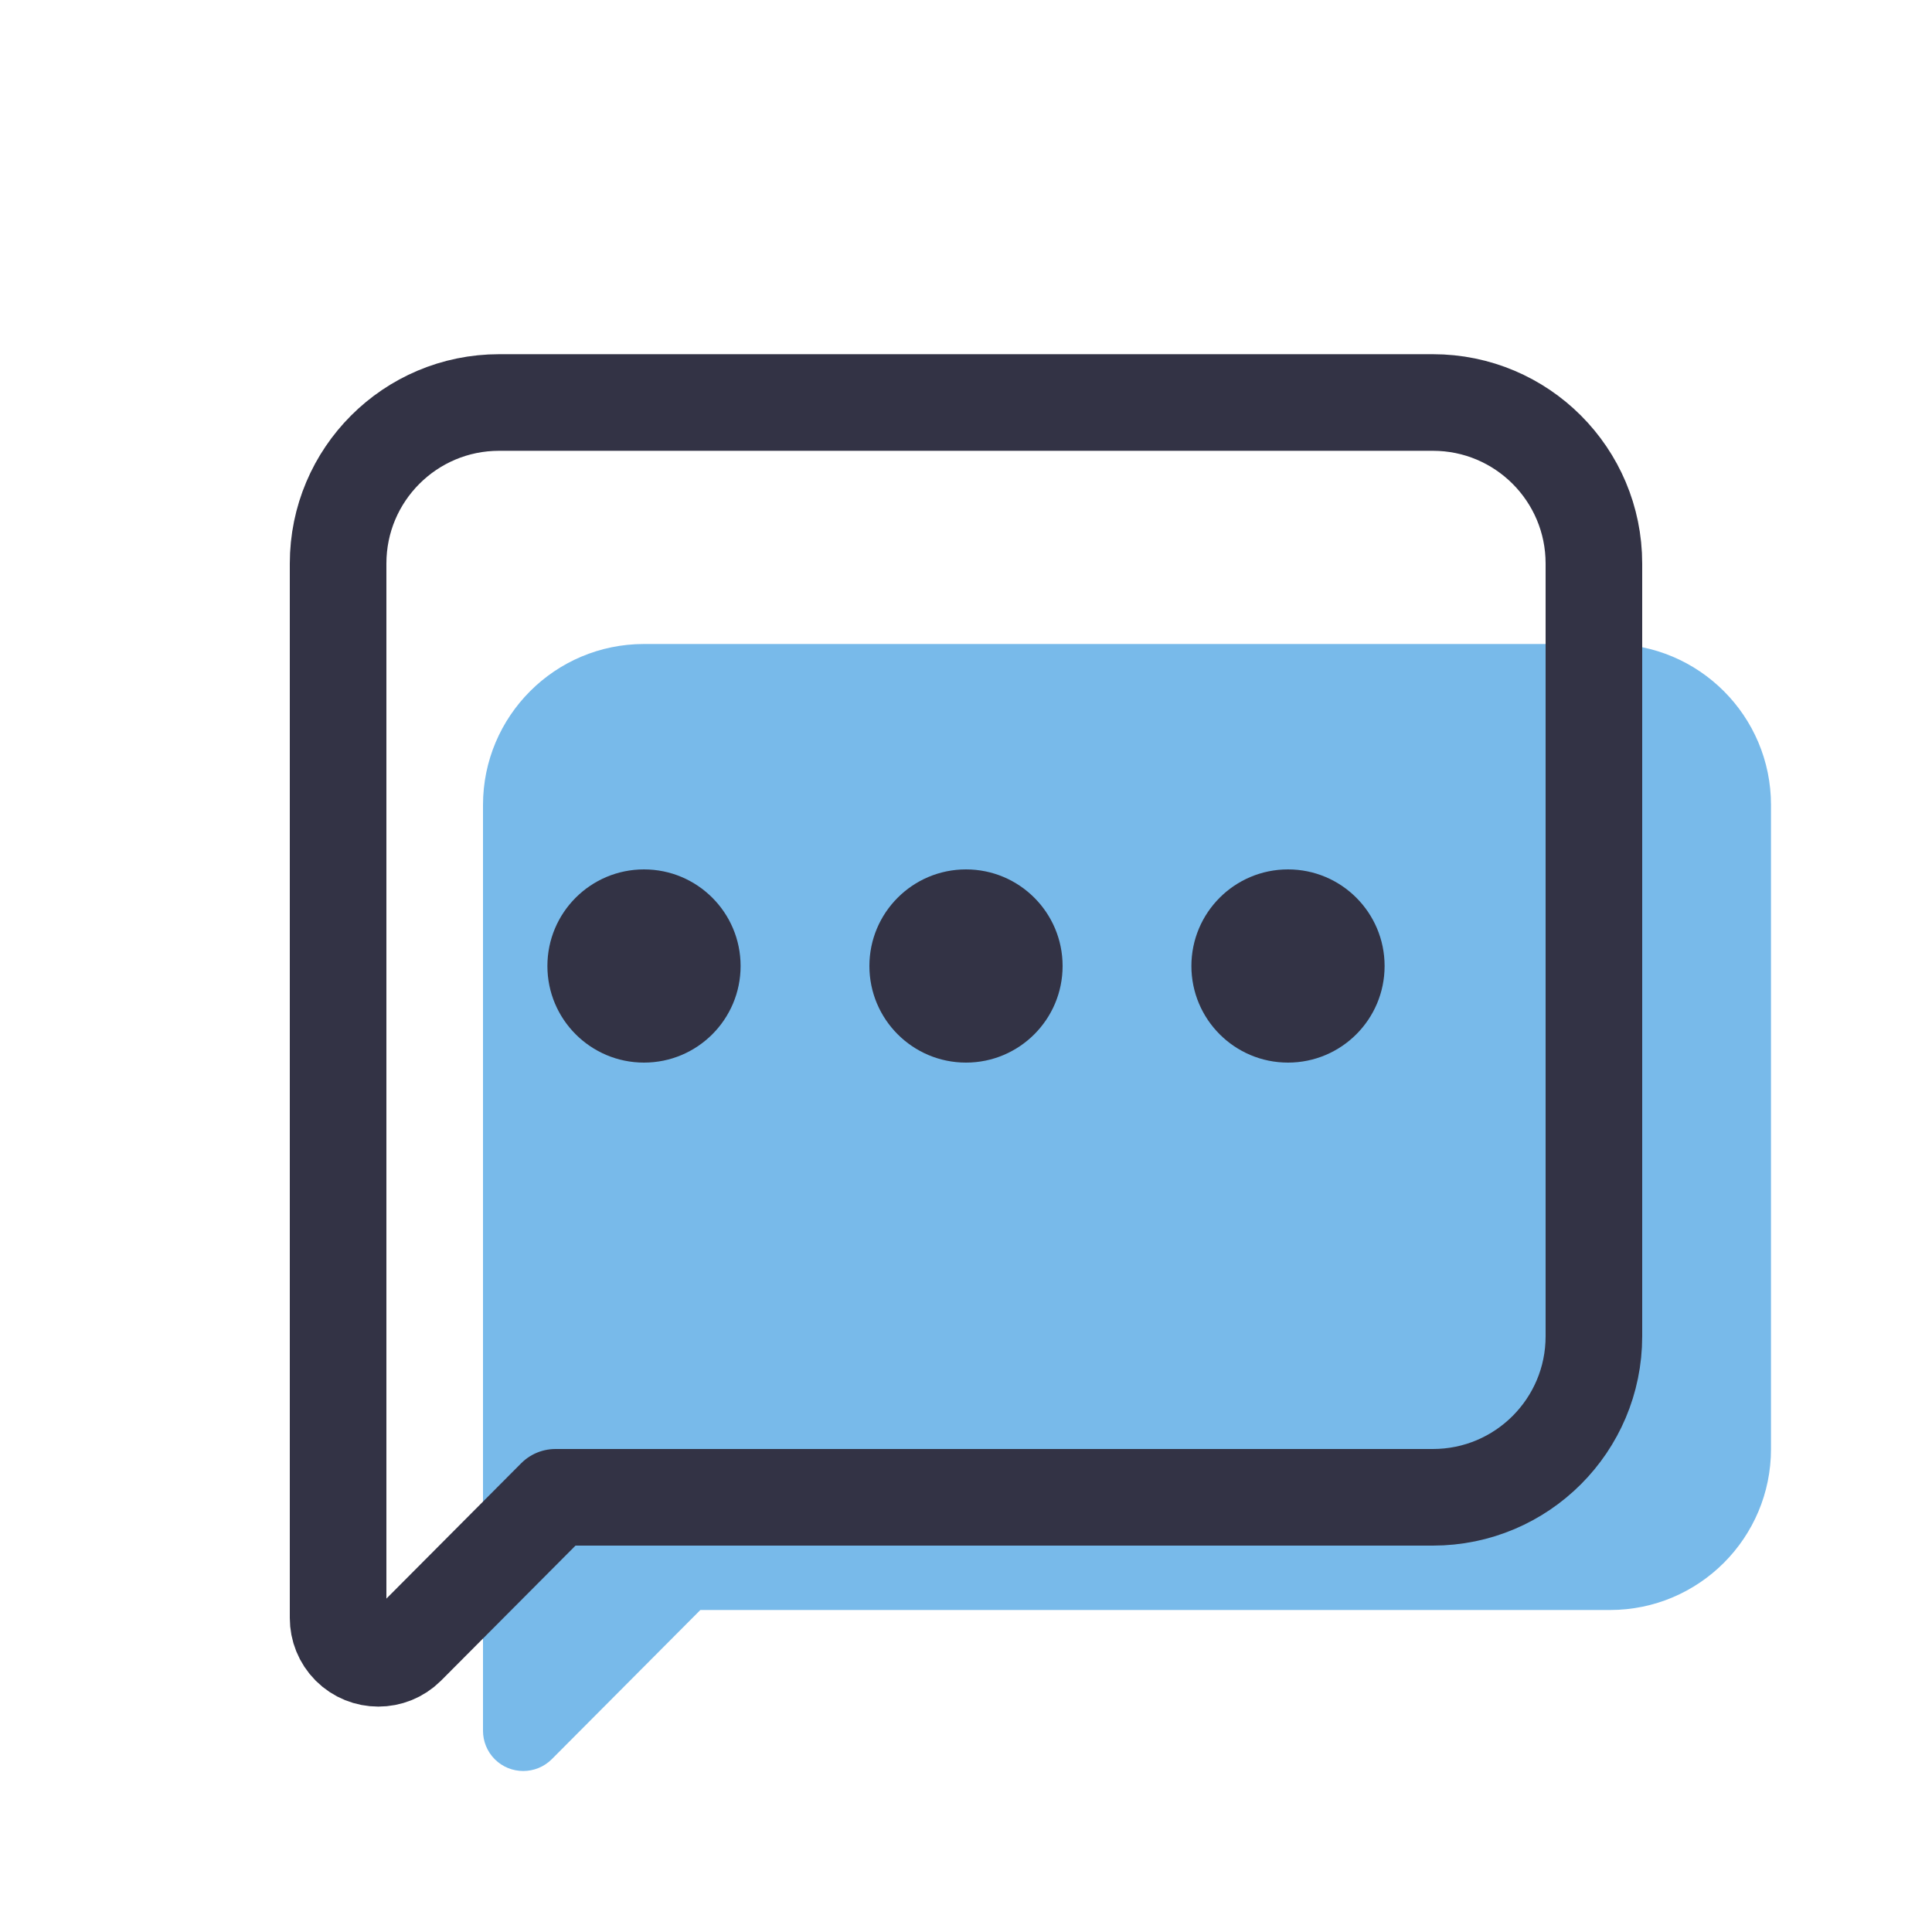 <?xml version="1.0" encoding="utf-8"?>
<!-- Generator: Adobe Illustrator 16.0.0, SVG Export Plug-In . SVG Version: 6.00 Build 0)  -->
<!DOCTYPE svg PUBLIC "-//W3C//DTD SVG 1.1//EN" "http://www.w3.org/Graphics/SVG/1.1/DTD/svg11.dtd">
<svg version="1.1" id="레이어_1" xmlns="http://www.w3.org/2000/svg" xmlns:xlink="http://www.w3.org/1999/xlink" x="0px"
	 y="0px" width="120px" height="120px" viewBox="0 0 120 120" enable-background="new 0 0 120 120" xml:space="preserve">
<path fill="#78BAEA" d="M100,40H40c-5.523,0-10,4.477-10,10v57.5c0,0.641,0.243,1.279,0.731,1.77c0.488,0.488,1.128,0.73,1.769,0.73
	c0.64,0,1.28-0.243,1.769-0.73L43.5,100H100c5.523,0,10-4.477,10-10V50C110,44.477,105.523,40,100,40z"/>
<rect fill="none" width="120" height="120"/>
<path fill="none" stroke="#333345" stroke-width="6" stroke-linecap="round" stroke-linejoin="round" stroke-miterlimit="10" d="
	M89,25H31c-5.523,0-10,4.477-10,10v65.5c0,0.641,0.243,1.279,0.731,1.77c0.488,0.488,1.128,0.73,1.769,0.73
	c0.64,0,1.28-0.243,1.769-0.73L34.5,93H89c5.523,0,10-4.477,10-10V35C99,29.477,94.523,25,89,25z"/>
<circle fill="#333345" cx="60" cy="60" r="6"/>
<circle fill="#333345" cx="40" cy="60" r="6"/>
<circle fill="#333345" cx="80" cy="60" r="6"/>
</svg>
